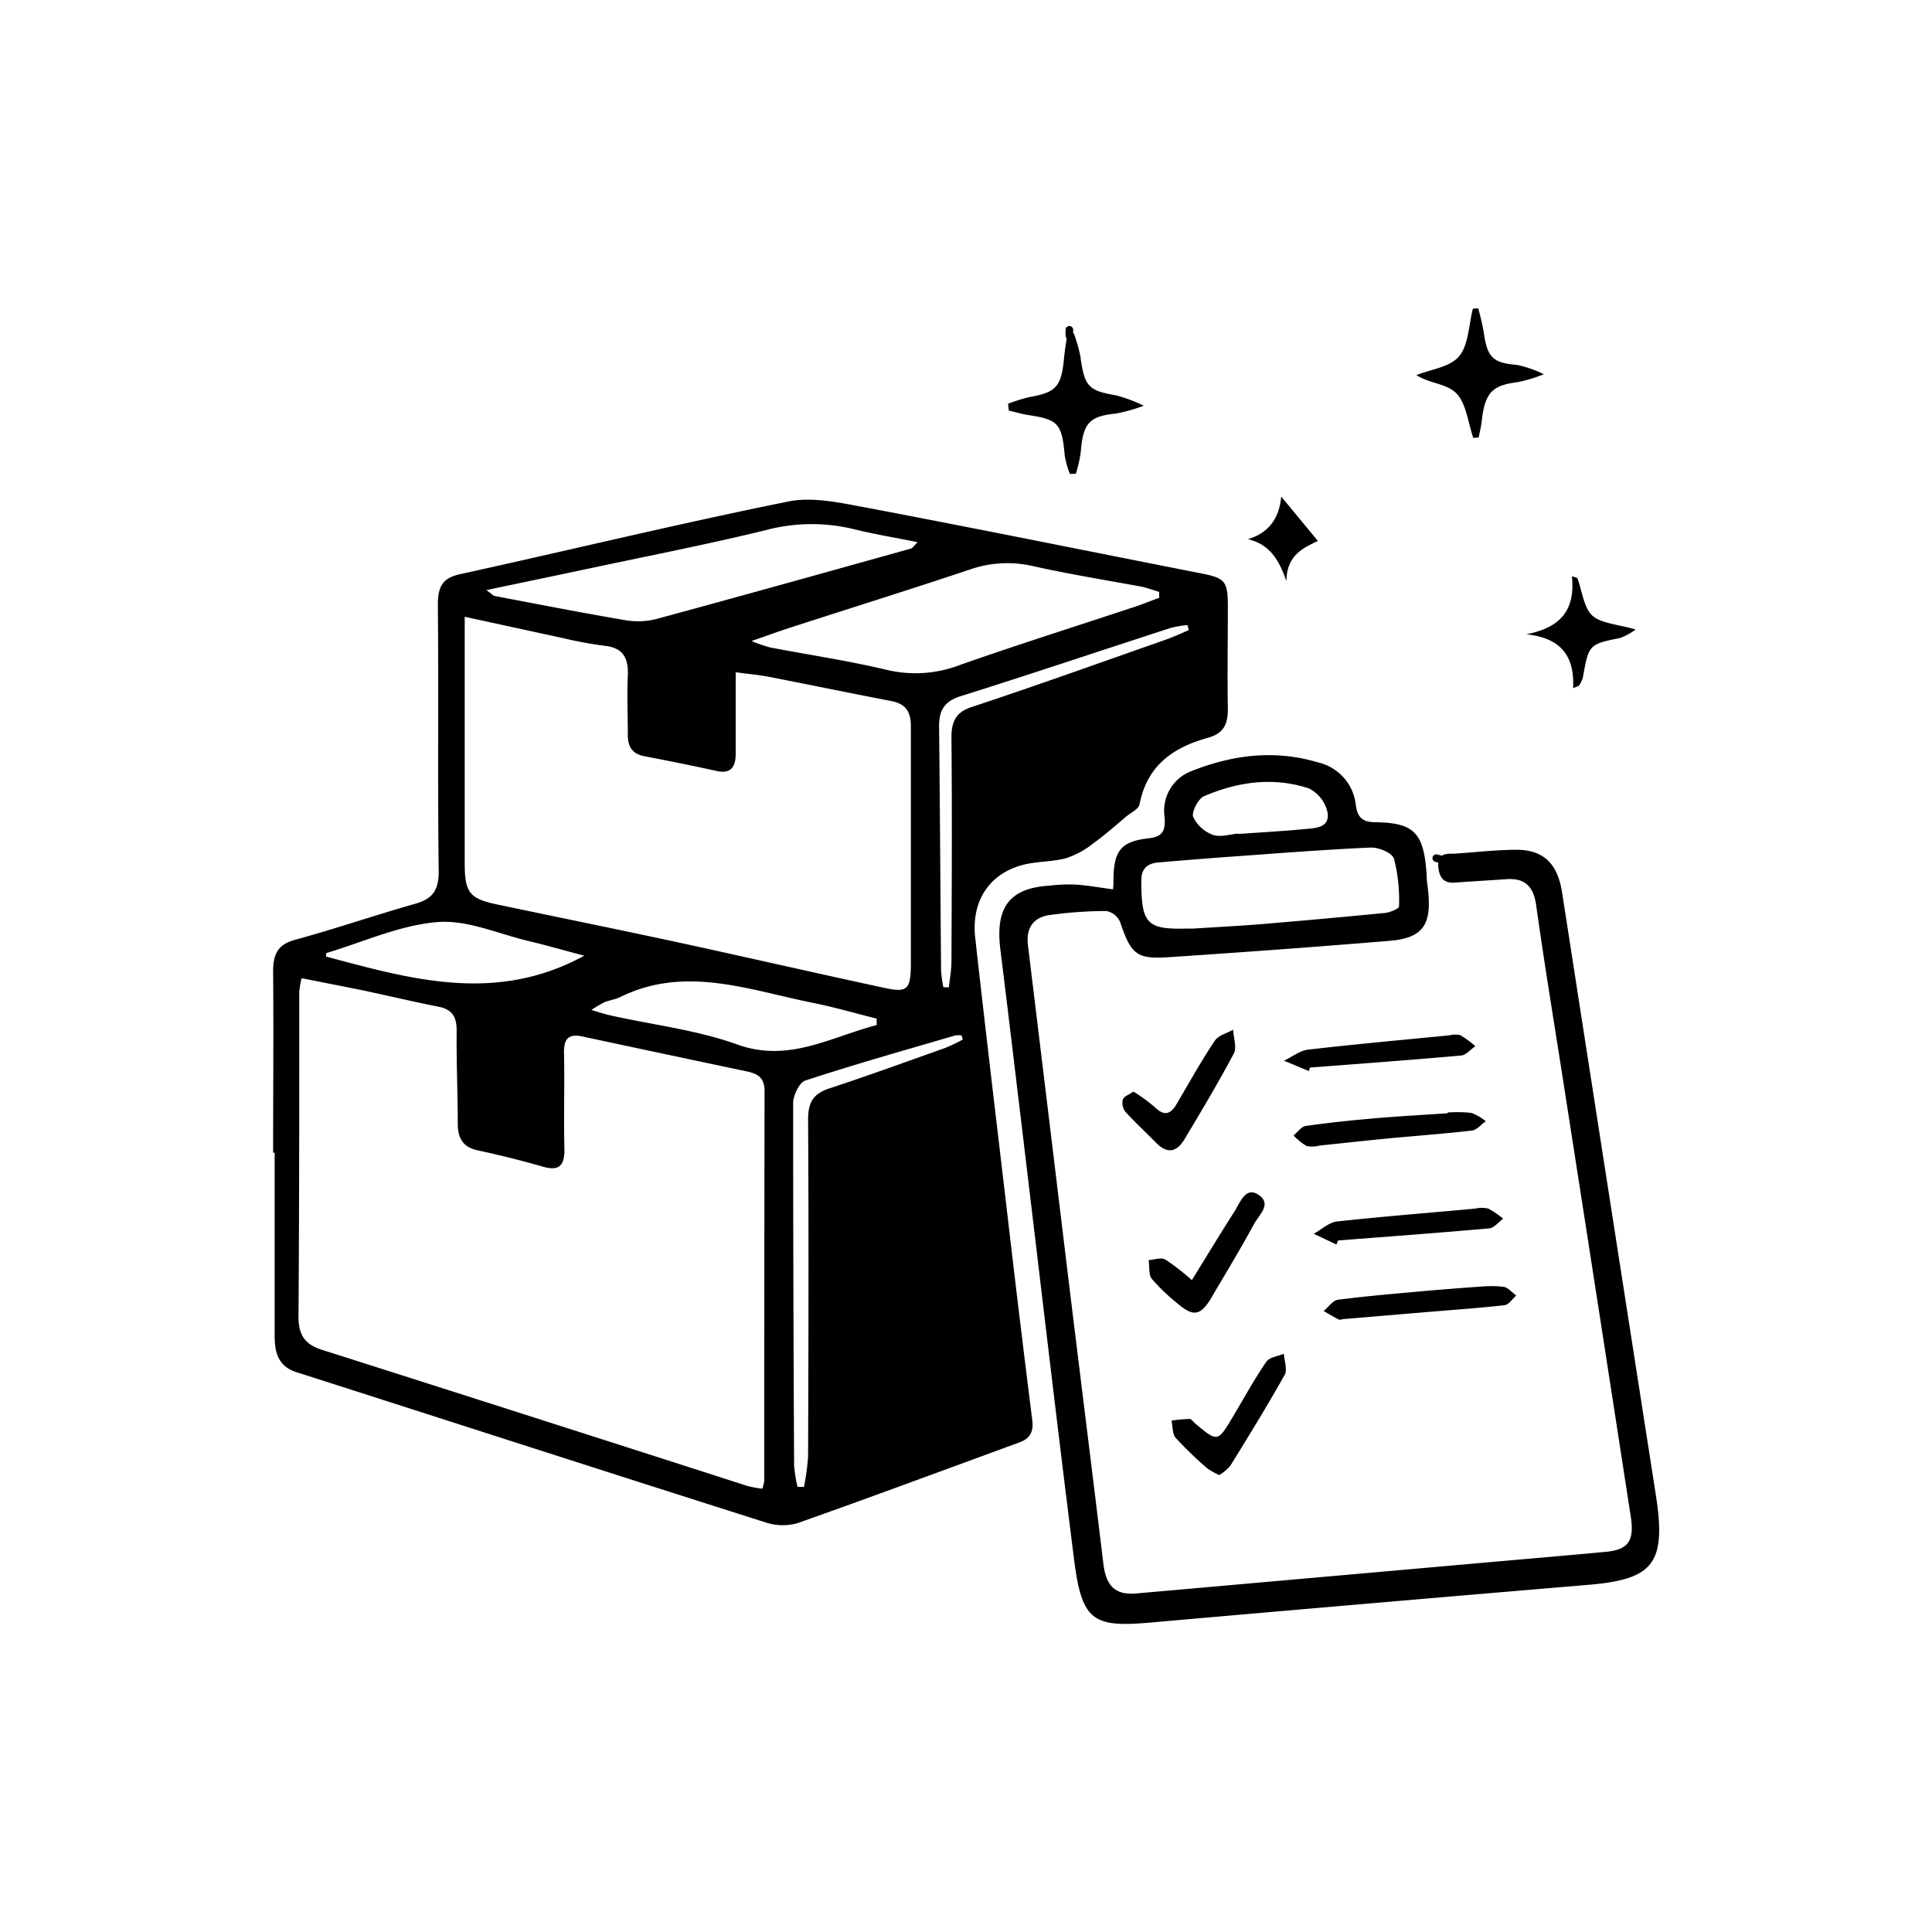 <?xml version="1.0" encoding="UTF-8"?>
<svg xmlns="http://www.w3.org/2000/svg" viewBox="0 0 300 300">
  <defs>
    <style>.a,.b{fill:none;}.a{stroke:#000;stroke-linecap:round;stroke-linejoin:round;stroke-width:1.18px;}</style>
  </defs>
  <path class="cls-1" d="M42.41,179c0-9.38.08-18.77,0-28.16,0-2.82.83-4.21,3.45-4.92,6.25-1.71,12.4-3.82,18.64-5.59,2.58-.74,3.65-2,3.62-5.09-.17-13.77,0-27.55-.13-41.32,0-2.86.74-4.17,3.44-4.76,17-3.73,33.94-7.85,51-11.29,3.92-.79,8.27.26,12.34,1,17.27,3.27,34.51,6.78,51.77,10.17,3.69.73,4.12,1.19,4.12,5.14,0,5.31-.09,10.62,0,15.92,0,2.54-.76,3.82-3.18,4.49-5.08,1.43-9.32,4.08-10.53,10.29-.14.74-1.26,1.27-2,1.85-1.69,1.41-3.34,2.9-5.12,4.18a13.79,13.79,0,0,1-4.25,2.34c-2.28.62-4.75.47-7,1.12-5.09,1.45-7.77,5.68-7.15,11.24,1.5,13.46,3.1,26.9,4.69,40.35q2,17.29,4.17,34.57c.24,1.9-.44,2.88-2,3.45-11.49,4.2-23,8.49-34.5,12.55a8.42,8.42,0,0,1-5-.16C94.48,228.66,70.23,220.81,46,213.06c-2.77-.89-3.35-3-3.35-5.6q0-14.24,0-28.47Zm4.42-27.1a14.24,14.24,0,0,0-.36,2.11c0,16.82,0,33.64-.12,50.46,0,3,1.14,4.34,3.68,5.14q33,10.5,66,21.12a18.22,18.22,0,0,0,2.34.44,6.48,6.48,0,0,0,.3-1.2q0-30.28.05-60.57c0-2-1-2.63-2.6-3q-12.83-2.7-25.66-5.45c-2.12-.46-2.94.26-2.88,2.63.11,4.89-.07,9.79.06,14.68.08,2.88-.91,3.61-3.41,2.88q-4.95-1.42-10-2.5c-2.27-.48-3.16-1.79-3.15-4.23,0-4.79-.23-9.58-.17-14.37,0-2.29-.8-3.32-2.82-3.72-3.91-.77-7.8-1.7-11.71-2.53C53.24,153.15,50.1,152.55,46.83,151.89ZM72.16,95.77c0,12.57,0,25.4,0,38.22,0,4.65.74,5.56,5.11,6.47,9.29,1.95,18.59,3.84,27.88,5.84,10.77,2.33,21.52,4.81,32.29,7.12,3.38.73,3.94.21,4-3.39,0-12.44,0-24.87,0-37.31,0-2.44-1-3.47-3.08-3.87-6.35-1.22-12.67-2.53-19-3.76-1.54-.3-3.11-.43-5.12-.7,0,4.55,0,8.59,0,12.64,0,2.26-.9,3.15-3,2.68-3.71-.82-7.44-1.57-11.17-2.28-1.8-.34-2.6-1.39-2.58-3.35,0-3.06-.15-6.12,0-9.17.13-2.88-.87-4.35-3.61-4.63a62.25,62.25,0,0,1-6.44-1.19C82.41,98,77.43,96.92,72.16,95.77ZM180,92.83v-.92c-1-.29-1.94-.66-2.93-.85-5.51-1-11.05-1.91-16.52-3.12a17.6,17.6,0,0,0-9.78.44c-9.41,3.15-18.87,6.1-28.31,9.16-1.68.54-3.33,1.16-5.77,2a25.48,25.48,0,0,0,2.91,1c6.07,1.16,12.18,2.06,18.19,3.5a19.29,19.29,0,0,0,11.37-.82c8.74-3.07,17.57-5.86,26.35-8.77C177,94,178.49,93.37,180,92.83ZM75.52,91.63c.86.61,1.07.88,1.32.92,6.81,1.29,13.61,2.63,20.44,3.78a11.51,11.51,0,0,0,4.78-.25c13.14-3.56,26.25-7.23,39.36-10.89.29-.08.5-.45,1.07-1-3.54-.72-6.71-1.23-9.82-2a27.65,27.65,0,0,0-13.76.13c-8.86,2.17-17.81,3.91-26.73,5.81C86.82,89.27,81.47,90.38,75.52,91.63Zm60.61,67.54,0-1c-3.29-.82-6.55-1.77-9.86-2.44-10-2-19.88-5.89-30-.89-.77.37-1.65.47-2.44.8a16.59,16.59,0,0,0-2,1.19c1.36.4,2.16.67,3,.85,6.59,1.47,13.39,2.25,19.72,4.53C122.51,165.05,129.06,161,136.13,159.17ZM90.72,148.4c-3.1-.82-5.86-1.61-8.66-2.28-4.71-1.12-9.52-3.32-14.13-2.94-5.82.47-11.49,3.08-17.22,4.8-.08,0-.07.36-.09.55C63.81,152.05,77,155.89,90.72,148.4Zm58.78,13-.19-.61a3.28,3.28,0,0,0-1,0c-7.77,2.27-15.56,4.47-23.27,7-.9.29-1.88,2.29-1.88,3.5,0,18.76.05,37.52.15,56.28a22.34,22.34,0,0,0,.53,3.31l1,0a36.38,36.38,0,0,0,.64-4.72c.06-17.44.11-34.87,0-52.31,0-2.7.82-4,3.23-4.82,6.08-2,12.09-4.18,18.12-6.33A26.25,26.25,0,0,0,149.5,161.42Zm-3-8.1.84,0c.14-1.31.39-2.62.4-3.93.05-11.62.11-23.24,0-34.86,0-2.68.83-4,3.28-4.77,10-3.31,19.85-6.85,29.76-10.33,1.29-.45,2.54-1,3.81-1.58l-.2-.77a17.08,17.08,0,0,0-2.59.44c-10.88,3.53-21.74,7.18-32.65,10.61-2.45.77-3.36,2.13-3.33,4.76.14,12.64.2,25.27.31,37.91A21.23,21.23,0,0,0,146.49,153.32Z"></path>
  <path class="cls-1" d="M172.82,138.1a6.8,6.8,0,0,0,.07-1.17c0-4.73,1.05-6.27,5.47-6.76,2.23-.24,2.64-1.24,2.47-3.34a6.59,6.59,0,0,1,4.3-7.14c6.37-2.51,12.88-3.3,19.55-1.3a7.62,7.62,0,0,1,5.86,6.68c.29,2.11,1.29,2.59,3.08,2.61,6,.08,7.47,1.68,7.9,8.08,0,.72.1,1.43.19,2.14.69,5.7-.72,7.77-6,8.2q-17.17,1.41-34.36,2.54c-4.91.32-5.74-.51-7.43-5.5a2.9,2.9,0,0,0-2.14-1.68,64.76,64.76,0,0,0-8.8.63c-2.39.33-3.7,1.87-3.36,4.68q3.13,25.77,6.25,51.54c1.81,14.85,3.67,29.7,5.47,44.56.43,3.49,1.92,4.85,5.11,4.56l53.88-4.77c6.34-.56,12.67-1.1,19-1.69,3.47-.32,4.48-1.66,3.9-5.44q-5.28-34.25-10.62-68.47c-1.38-8.84-2.84-17.68-4.08-26.54-.44-3.13-2-4.19-4.64-4s-5.31.33-8,.53c-1.68.13-2.42-.77-2.55-2.49-.15-2.06,1.18-2,2.44-2,3.22-.21,6.44-.59,9.66-.61,4.25,0,6.42,2.15,7.12,6.63q7.26,46.76,14.55,93.49c1.65,10.57-.26,13.13-10.22,14q-34.2,2.88-68.38,5.89c-8.89.78-10.54-.36-11.74-9.89-2.67-21.21-5.14-42.45-7.69-63.68-1.24-10.32-2.46-20.63-3.74-30.94-.82-6.57,1.42-9.55,7.65-9.93a25.41,25.41,0,0,1,3.69-.18C168.66,137.44,170.63,137.8,172.82,138.1Zm12.45,6.09c3.19-.21,6.88-.39,10.56-.69q9.63-.8,19.26-1.74c.77-.08,2.15-.67,2.15-1a26.09,26.09,0,0,0-.77-7.38c-.32-1-2.43-1.83-3.69-1.77-7.57.34-15.13.95-22.69,1.49q-5.11.38-10.21.82c-1.59.14-2.67.83-2.66,2.84,0,6.66.86,7.58,7,7.43Zm7-14.75v.06c3.48-.25,7-.44,10.45-.77,1.56-.15,3.76-.19,3.43-2.52a5.46,5.46,0,0,0-2.89-3.78c-5.51-1.82-11.05-1.06-16.33,1.22-.87.37-1.94,2.47-1.65,3.21a5.53,5.53,0,0,0,3.07,2.78C189.51,130.05,191,129.54,192.27,129.44Z"></path>
  <path class="cls-1" d="M166.13,73.59a14.2,14.2,0,0,1-.79-2.79c-.45-5-1-5.64-5.55-6.33-1.06-.16-2.09-.47-3.14-.71l-.12-1.06a26.53,26.53,0,0,1,3.39-1.06c4.06-.7,4.89-1.62,5.3-6,.12-1.3.35-2.58.53-3.86l1,0a25.4,25.4,0,0,1,1,3.48c.64,4.77,1.25,5.39,5.54,6.13A22.65,22.65,0,0,1,177.6,63a24.79,24.79,0,0,1-4.35,1.22c-4.1.41-5.1,1.49-5.44,6.08a20.77,20.77,0,0,1-.75,3.26Z"></path>
  <path d="M228.77,68c-.81-2.35-1.08-5.3-2.59-6.88s-4.14-1.54-6.25-2.87c2.28-.92,5.18-1.21,6.64-2.93s1.49-4.86,2.14-7.38l.82-.07a38.5,38.5,0,0,1,.88,3.79c.53,3.89,1.46,4.7,5.14,5a17.68,17.68,0,0,1,4.17,1.45,23,23,0,0,1-4,1.22c-4,.49-5.15,1.62-5.64,6.09-.1.85-.31,1.68-.47,2.51Z"></path>
  <path class="cls-1" d="M176,169.5a25.93,25.93,0,0,1,3.34,2.44c1.46,1.43,2.45,1.08,3.4-.56,1.92-3.28,3.78-6.61,5.88-9.76.57-.86,1.89-1.17,2.86-1.73.06,1.25.6,2.78.11,3.69-2.39,4.52-5,8.87-7.63,13.27-1.23,2.09-2.71,2.36-4.44.6-1.59-1.61-3.25-3.14-4.77-4.81a2.26,2.26,0,0,1-.4-1.89C174.5,170.25,175.28,170,176,169.5Z"></path>
  <path class="cls-1" d="M185.07,198.78c2.29-3.7,4.39-7.18,6.58-10.6.91-1.42,1.76-4,3.75-2.66,2.22,1.44,0,3.22-.7,4.6-2.1,3.86-4.38,7.61-6.6,11.39-1.65,2.8-2.81,3-5.24.91a31.09,31.09,0,0,1-4-3.83c-.52-.65-.35-1.93-.5-2.92.87-.06,1.9-.46,2.57-.1A33.75,33.75,0,0,1,185.07,198.78Z"></path>
  <path d="M189.33,229.05a10.31,10.31,0,0,1-1.92-1.09,58.27,58.27,0,0,1-4.86-4.7c-.51-.58-.44-1.76-.64-2.67a26.49,26.49,0,0,1,2.8-.26c.3,0,.59.47.89.72,3.48,2.91,3.48,2.91,5.89-1.14,1.69-2.83,3.28-5.74,5.13-8.44.51-.74,1.81-.86,2.74-1.26.07,1.11.57,2.49.13,3.27-2.69,4.79-5.57,9.47-8.45,14.13A7,7,0,0,1,189.33,229.05Z"></path>
  <path class="cls-1" d="M203.26,166.32l-3.88-1.61c1.24-.59,2.45-1.57,3.73-1.72,7.34-.85,14.69-1.51,22-2.23a3.3,3.3,0,0,1,1.69,0,16.46,16.46,0,0,1,2.29,1.69c-.73.5-1.43,1.38-2.2,1.45-7.82.7-15.66,1.27-23.49,1.87Z"></path>
  <path class="cls-1" d="M230.25,199.76a16.47,16.47,0,0,1,3.25.06c.7.13,1.29.88,1.94,1.35-.6.52-1.16,1.42-1.81,1.5-4,.45-7.93.72-11.91,1.05l-13,1.1c-.28,0-.62.18-.84.07-.8-.39-1.56-.87-2.34-1.31.73-.61,1.41-1.64,2.2-1.75,4.33-.57,8.68-.93,13-1.32C223.75,200.24,226.78,200,230.25,199.76Z"></path>
  <path class="cls-1" d="M224.8,172.75a20.4,20.4,0,0,1,3.67.06,7.86,7.86,0,0,1,2.24,1.29c-.71.5-1.39,1.36-2.14,1.45-4.42.51-8.85.83-13.27,1.25-3.48.34-7,.73-10.44,1.09a4.18,4.18,0,0,1-2,.05,9.64,9.64,0,0,1-2-1.63c.63-.51,1.21-1.37,1.89-1.47,3.55-.51,7.13-.88,10.71-1.19,3.76-.32,7.54-.53,11.31-.78Z"></path>
  <path d="M207.52,193.25,204,191.58c1.2-.66,2.36-1.77,3.62-1.91,7.15-.78,14.31-1.34,21.48-2a4.37,4.37,0,0,1,2,0,13.66,13.66,0,0,1,2.31,1.57c-.72.52-1.41,1.43-2.16,1.5-7.82.7-15.65,1.27-23.48,1.88Z"></path>
  <path class="cls-1" d="M244.27,106.86c.28-5.51-2.41-7.84-7.26-8.37,4.81-.94,7.69-3.32,7.07-9l.85.25c.73,2,1,4.63,2.33,5.85s4,1.36,6.72,2.16a10.2,10.2,0,0,1-2.34,1.3c-4.93,1-4.93,1-5.86,6.19a5,5,0,0,1-.61,1.25Z"></path>
  <path class="cls-1" d="M193.78,83.73c3.28-1,4.85-3.25,5.17-6.62L204.64,84c-2.09,1-4.87,2.13-4.89,6.22C198.59,86.9,197.11,84.48,193.78,83.73Z"></path>
  <path class="a" d="M166.05,51.21v.92"></path>
  <path class="a" d="M224.16,133.56l-1.14-.31"></path>
  <circle class="b" cx="150" cy="150" r="150"></circle>
</svg>
